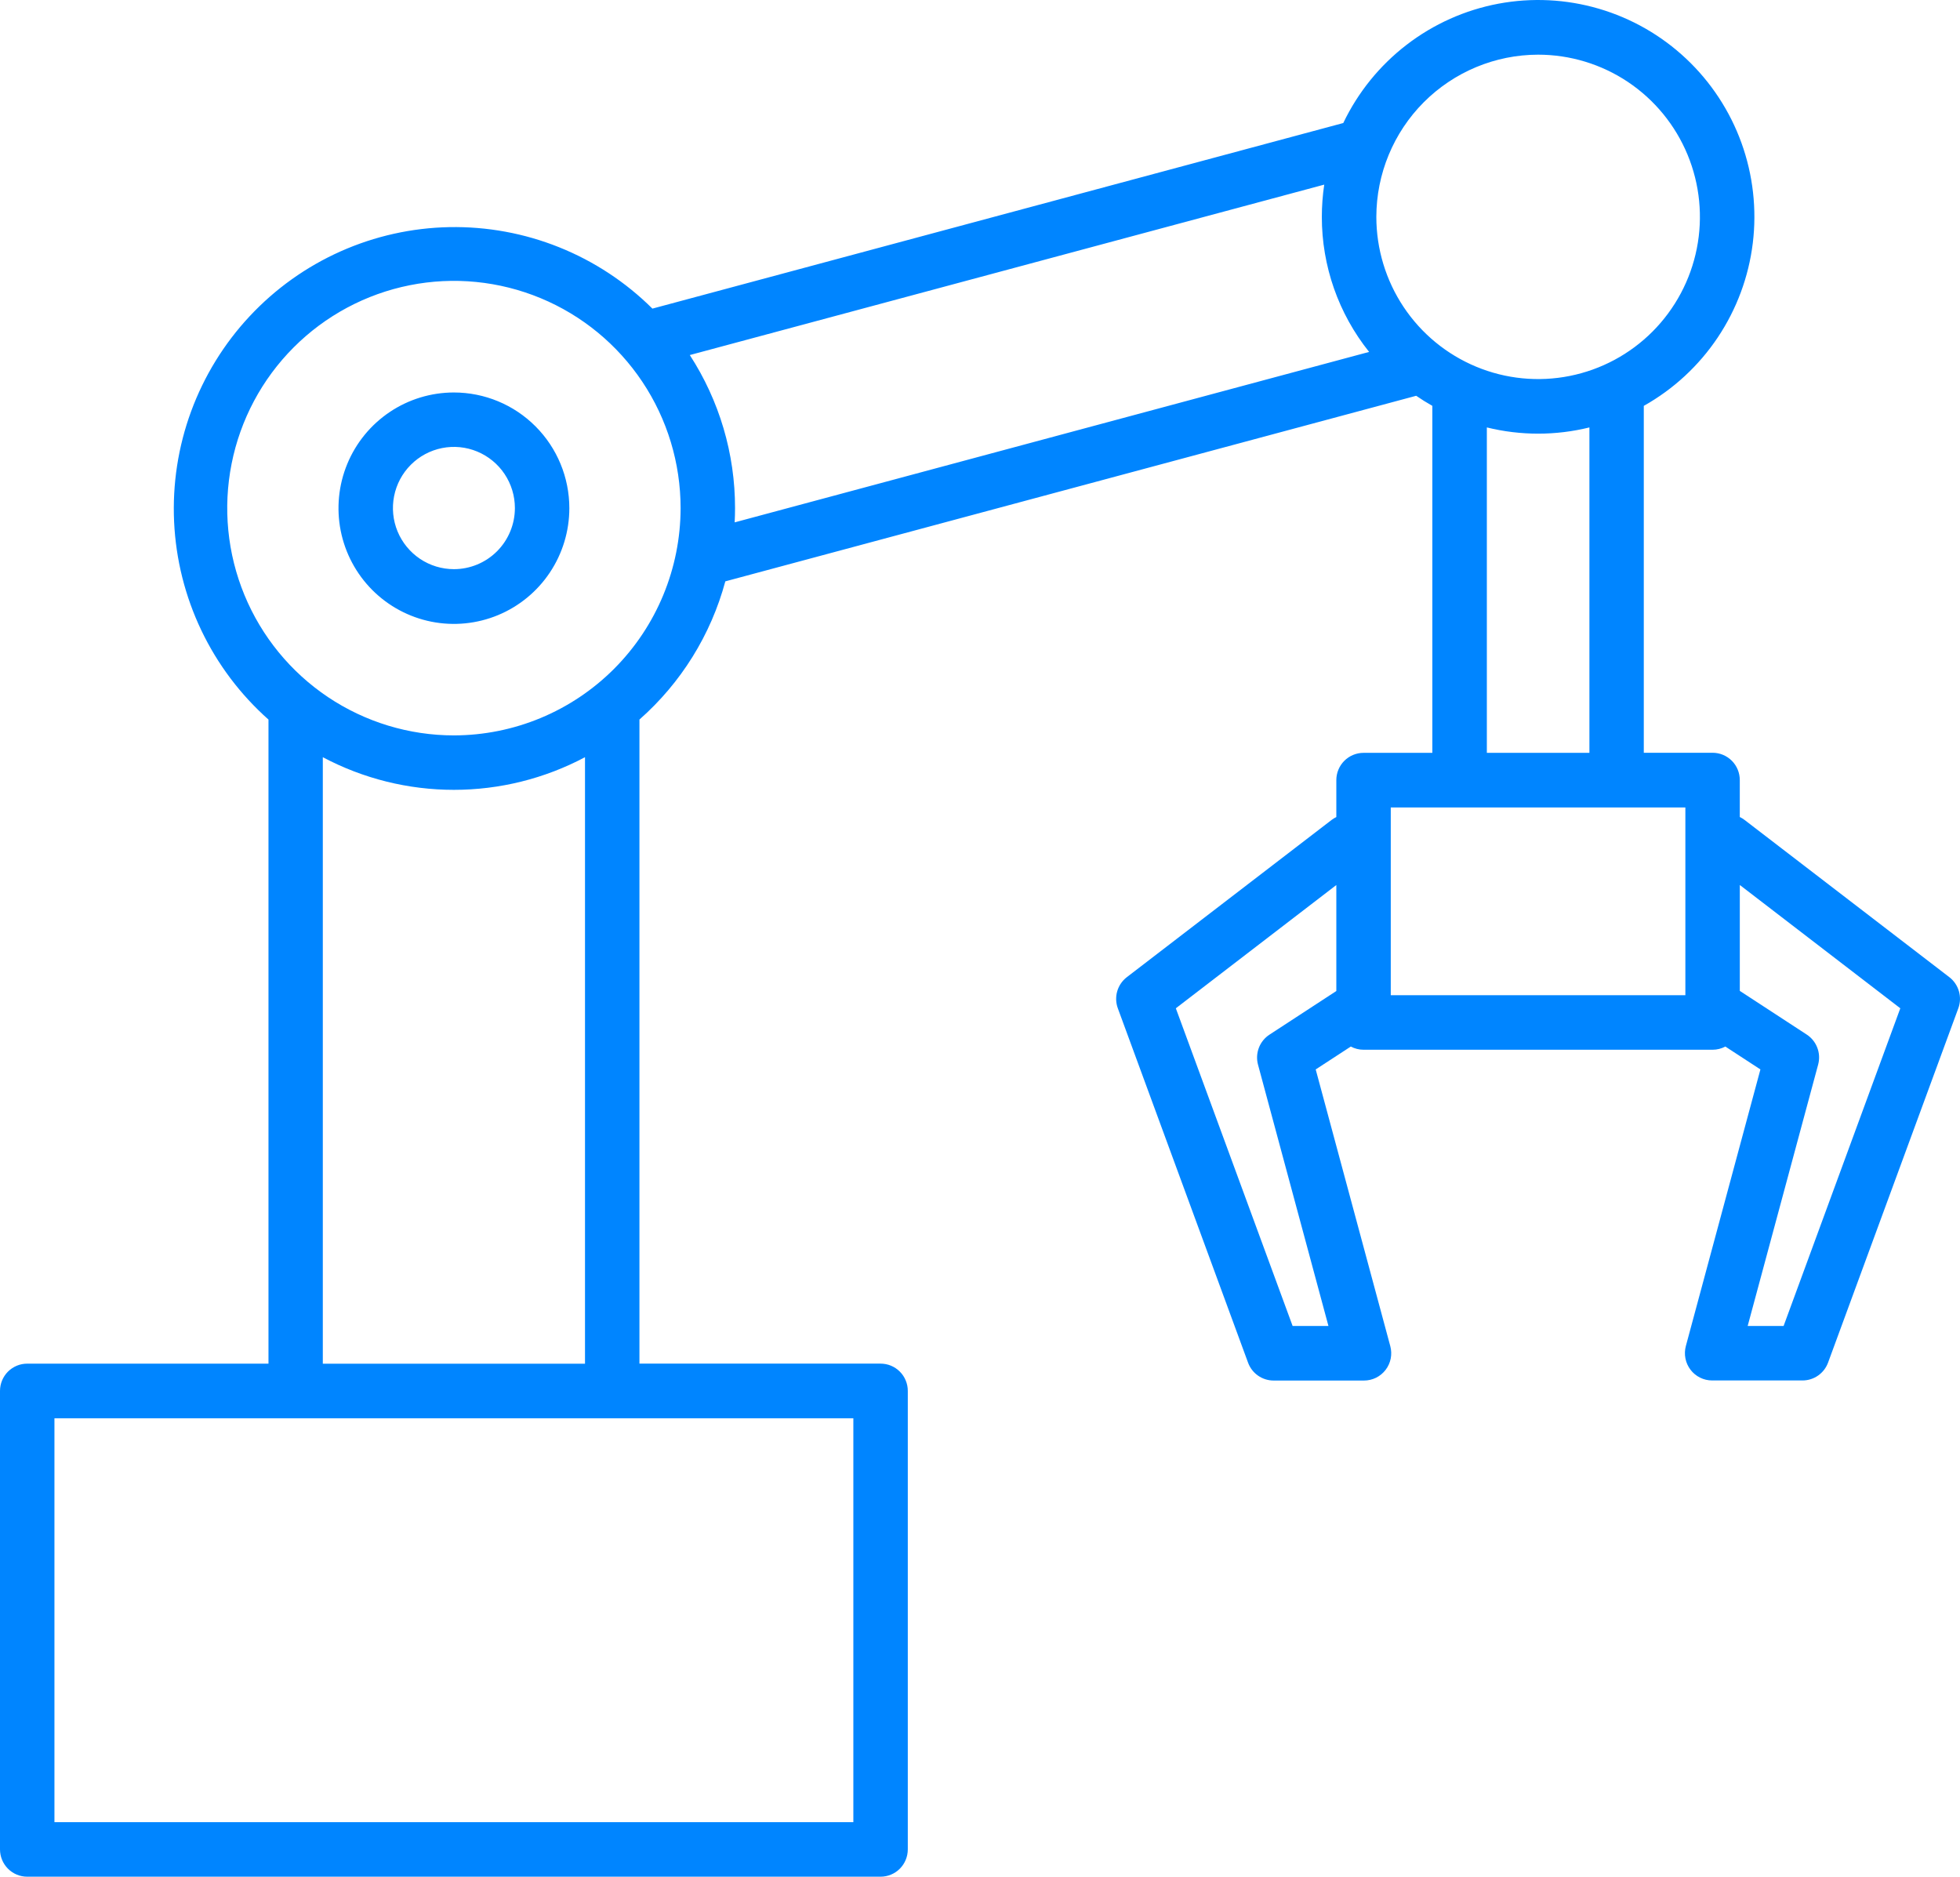 <svg width="94" height="90" viewBox="0 0 94 90" fill="none" xmlns="http://www.w3.org/2000/svg">
<path d="M21.769 18.822C20.674 18.822 19.604 19.147 18.694 19.757C17.784 20.367 17.074 21.233 16.655 22.247C16.236 23.261 16.127 24.377 16.34 25.454C16.554 26.53 17.081 27.519 17.855 28.295C18.629 29.071 19.616 29.6 20.689 29.814C21.763 30.028 22.876 29.918 23.888 29.498C24.899 29.078 25.764 28.367 26.372 27.454C26.98 26.541 27.305 25.469 27.305 24.371C27.305 22.899 26.722 21.488 25.683 20.447C24.645 19.406 23.237 18.822 21.769 18.822ZM21.769 27.295C21.191 27.295 20.625 27.123 20.145 26.801C19.664 26.479 19.289 26.021 19.067 25.486C18.846 24.95 18.788 24.36 18.901 23.792C19.014 23.223 19.292 22.701 19.701 22.291C20.11 21.881 20.631 21.602 21.199 21.488C21.766 21.375 22.354 21.433 22.888 21.655C23.423 21.877 23.88 22.253 24.201 22.735C24.522 23.217 24.694 23.784 24.694 24.364C24.694 25.141 24.386 25.887 23.837 26.437C23.289 26.986 22.545 27.295 21.769 27.295ZM93.488 46.861L83.67 39.323C83.598 39.268 83.521 39.22 83.439 39.181V37.409C83.439 37.062 83.302 36.729 83.057 36.483C82.812 36.238 82.48 36.1 82.134 36.1H78.835V19.464C80.257 18.666 81.472 17.543 82.38 16.186C83.288 14.83 83.865 13.278 84.063 11.656C84.26 10.035 84.074 8.389 83.519 6.853C82.964 5.317 82.055 3.934 80.867 2.816C79.679 1.698 78.245 0.876 76.68 0.418C75.116 -0.041 73.466 -0.123 71.864 0.177C70.262 0.478 68.754 1.153 67.461 2.147C66.168 3.141 65.127 4.427 64.422 5.9L31.289 14.8C30.01 13.53 28.489 12.529 26.817 11.858C25.145 11.187 23.356 10.859 21.555 10.892C19.755 10.926 17.979 11.322 16.334 12.055C14.688 12.789 13.206 13.846 11.975 15.164C10.744 16.481 9.789 18.033 9.166 19.727C8.543 21.421 8.266 23.223 8.35 25.027C8.434 26.83 8.878 28.599 9.655 30.227C10.432 31.856 11.528 33.311 12.876 34.508V65.396H1.306C1.134 65.396 0.964 65.429 0.806 65.495C0.648 65.561 0.504 65.657 0.382 65.778C0.261 65.9 0.165 66.044 0.099 66.203C0.034 66.362 -5.49351e-08 66.532 0 66.704V88.691C0 89.038 0.138 89.371 0.382 89.617C0.627 89.862 0.959 90 1.306 90H42.232C42.578 90 42.91 89.862 43.155 89.617C43.4 89.371 43.537 89.038 43.537 88.691V66.704C43.538 66.532 43.504 66.361 43.438 66.203C43.373 66.044 43.277 65.899 43.155 65.778C43.034 65.656 42.89 65.56 42.732 65.494C42.573 65.428 42.403 65.395 42.232 65.395H30.667V34.507C32.66 32.752 34.093 30.447 34.786 27.88L67.919 18.98C68.169 19.152 68.428 19.313 68.694 19.463V36.104H65.394C65.048 36.104 64.716 36.242 64.471 36.487C64.226 36.733 64.089 37.066 64.089 37.413V39.183C64.007 39.222 63.93 39.27 63.858 39.325L54.04 46.863C53.819 47.033 53.658 47.27 53.581 47.538C53.503 47.806 53.514 48.092 53.61 48.354L59.857 65.351C59.949 65.602 60.116 65.818 60.335 65.971C60.554 66.124 60.815 66.206 61.082 66.206H65.416C65.617 66.206 65.815 66.16 65.995 66.071C66.174 65.982 66.331 65.853 66.453 65.693C66.575 65.534 66.659 65.348 66.698 65.151C66.736 64.954 66.729 64.75 66.677 64.556L63.1 51.286L64.783 50.189C64.971 50.289 65.181 50.342 65.394 50.342H82.135C82.348 50.342 82.558 50.289 82.746 50.189L84.428 51.286L80.852 64.552C80.8 64.746 80.793 64.95 80.832 65.147C80.871 65.344 80.954 65.529 81.076 65.689C81.198 65.849 81.355 65.978 81.535 66.067C81.714 66.156 81.912 66.202 82.113 66.202H86.447C86.714 66.202 86.975 66.12 87.194 65.967C87.413 65.814 87.58 65.598 87.672 65.347L93.919 48.354C94.016 48.092 94.026 47.805 93.948 47.537C93.871 47.268 93.709 47.031 93.488 46.861ZM73.765 2.622C75.299 2.622 76.8 3.077 78.076 3.931C79.353 4.786 80.347 6 80.935 7.422C81.523 8.843 81.677 10.407 81.378 11.916C81.079 13.425 80.34 14.811 79.255 15.9C78.17 16.988 76.788 17.729 75.283 18.029C73.777 18.33 72.217 18.176 70.799 17.587C69.381 16.998 68.169 16.002 67.316 14.722C66.464 13.443 66.008 11.939 66.008 10.4C66.011 8.339 66.829 6.362 68.282 4.904C69.737 3.446 71.708 2.625 73.765 2.622ZM40.926 87.386H2.611V68.016H40.926V87.386ZM28.056 65.398H15.482V36.313C17.419 37.341 19.577 37.878 21.769 37.878C23.96 37.878 26.119 37.341 28.056 36.313V65.398ZM21.769 35.267C19.619 35.267 17.517 34.627 15.729 33.43C13.942 32.232 12.548 30.53 11.725 28.539C10.902 26.547 10.687 24.356 11.107 22.242C11.526 20.128 12.561 18.186 14.082 16.662C15.602 15.138 17.539 14.1 19.648 13.679C21.756 13.258 23.942 13.474 25.929 14.299C27.915 15.123 29.613 16.52 30.808 18.312C32.003 20.104 32.641 22.211 32.641 24.367C32.638 27.257 31.492 30.027 29.454 32.071C27.415 34.114 24.652 35.263 21.769 35.267ZM33.082 17.027L63.509 8.854C63.433 9.366 63.394 9.883 63.394 10.4C63.392 12.755 64.192 15.04 65.662 16.877L35.234 25.051C35.246 24.824 35.252 24.596 35.252 24.367C35.254 21.761 34.5 19.211 33.082 17.027ZM71.308 20.498C72.924 20.896 74.612 20.896 76.227 20.498V36.104H71.308V20.498ZM60.332 51.053L63.711 63.589H61.993L56.392 48.354L64.089 42.443V47.526L60.88 49.62C60.65 49.771 60.473 49.99 60.375 50.247C60.276 50.505 60.261 50.786 60.332 51.053ZM80.829 47.726H66.7V38.722H80.829V47.726ZM85.54 63.589H83.817L87.197 51.053C87.269 50.785 87.255 50.502 87.156 50.244C87.058 49.985 86.88 49.765 86.649 49.614L83.44 47.52V42.441L91.137 48.354L85.54 63.589Z" fill="#0085FF"/>
</svg>
